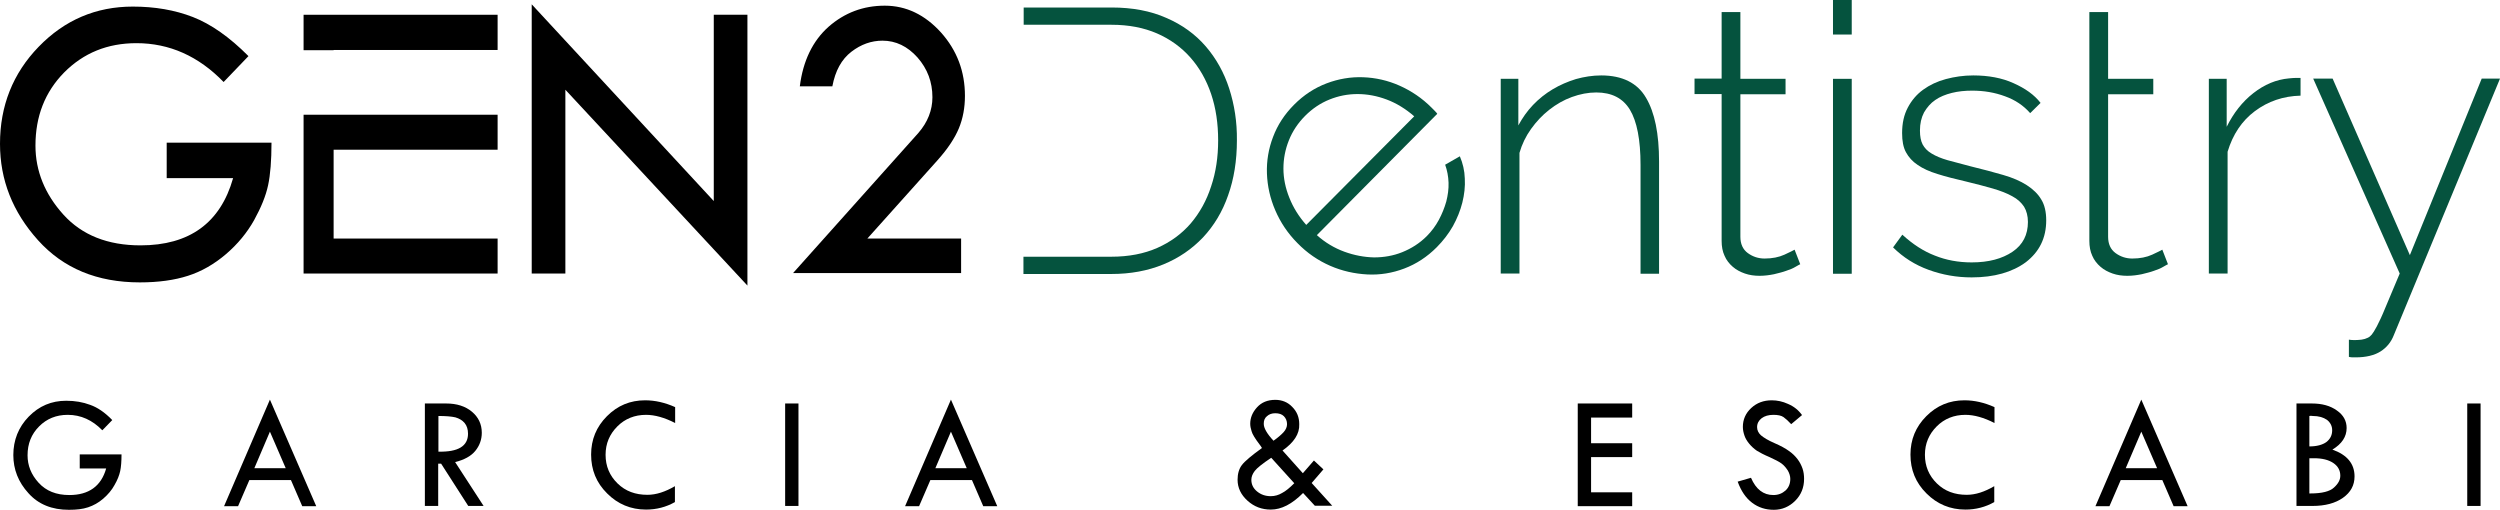 <svg width="255" height="52" viewBox="0 0 255 52" fill="none" xmlns="http://www.w3.org/2000/svg">
<g clip-path="url(#clip0_1_117)">
<path d="M11.451 42.847L10.437 43.889C9.423 42.847 8.248 42.314 6.912 42.314C5.737 42.314 4.769 42.708 3.986 43.496C3.202 44.283 2.811 45.257 2.811 46.438C2.811 47.481 3.179 48.408 3.94 49.242C4.7 50.077 5.737 50.494 7.073 50.494C9.054 50.494 10.322 49.59 10.829 47.782H8.133V46.346H12.395C12.395 47.064 12.349 47.644 12.257 48.061C12.165 48.478 11.98 48.964 11.681 49.474C11.405 49.984 11.013 50.447 10.529 50.864C10.045 51.282 9.538 51.56 8.985 51.745C8.432 51.931 7.787 52 7.027 52C5.299 52 3.917 51.444 2.903 50.308C1.866 49.173 1.359 47.875 1.359 46.415C1.359 44.886 1.889 43.565 2.926 42.499C3.986 41.41 5.253 40.877 6.751 40.877C7.649 40.877 8.455 41.016 9.193 41.294C9.93 41.549 10.69 42.059 11.451 42.847Z" fill="black"/>
<path d="M27.532 40.761L32.255 51.629H30.827L29.675 48.964H25.436L24.284 51.629H22.855L27.532 40.761ZM27.532 44.029L25.942 47.759H29.145L27.532 44.029Z" fill="black"/>
<path d="M43.337 41.155H45.503C46.586 41.155 47.461 41.433 48.129 41.989C48.797 42.545 49.143 43.264 49.143 44.144C49.143 44.84 48.913 45.465 48.475 45.998C48.037 46.531 47.346 46.902 46.424 47.134L49.327 51.606H47.761L44.996 47.296H44.696V51.606H43.337V41.155ZM44.719 42.43V46.068C46.724 46.114 47.738 45.512 47.738 44.237C47.738 43.797 47.622 43.426 47.392 43.148C47.162 42.87 46.839 42.684 46.447 42.569C46.033 42.476 45.457 42.43 44.719 42.43Z" fill="black"/>
<path d="M68.865 41.526V43.148C67.782 42.592 66.791 42.314 65.893 42.314C64.741 42.314 63.75 42.708 62.967 43.495C62.183 44.283 61.769 45.233 61.769 46.392C61.769 47.551 62.183 48.524 62.99 49.312C63.796 50.1 64.81 50.471 66.031 50.471C66.929 50.471 67.851 50.169 68.842 49.59V51.212C67.943 51.722 66.952 51.977 65.893 51.977C64.349 51.977 63.013 51.421 61.93 50.332C60.824 49.242 60.294 47.922 60.294 46.369C60.294 44.84 60.824 43.542 61.907 42.453C62.99 41.364 64.28 40.831 65.8 40.831C66.814 40.831 67.828 41.062 68.865 41.526Z" fill="black"/>
<path d="M81.444 41.155H80.085V51.606H81.444V41.155Z" fill="black"/>
<path d="M96.996 40.761L101.719 51.629H100.29L99.138 48.964H94.899L93.747 51.629H92.319L96.996 40.761ZM96.996 44.029L95.406 47.759H98.609L96.996 44.029Z" fill="black"/>
<path d="M130.818 45.952L132.891 48.269L134.02 46.971L134.988 47.875L133.79 49.266L135.886 51.583H134.112L132.914 50.285C131.785 51.421 130.702 51.977 129.62 51.977C128.698 51.977 127.915 51.676 127.247 51.073C126.578 50.471 126.233 49.752 126.233 48.941C126.233 48.339 126.371 47.829 126.671 47.435C126.97 47.041 127.661 46.462 128.721 45.697C128.629 45.535 128.537 45.419 128.468 45.326C128.007 44.724 127.73 44.26 127.661 43.982C127.569 43.704 127.523 43.449 127.523 43.218C127.523 42.615 127.753 42.059 128.214 41.549C128.675 41.039 129.297 40.784 130.08 40.784C130.749 40.784 131.348 41.016 131.808 41.503C132.292 41.989 132.523 42.569 132.523 43.264C132.569 44.26 131.97 45.141 130.818 45.952ZM132.016 49.289L129.666 46.693C128.767 47.296 128.214 47.736 127.984 48.037C127.753 48.339 127.638 48.64 127.638 48.941C127.638 49.405 127.823 49.799 128.214 50.123C128.606 50.447 129.067 50.61 129.62 50.61C130.034 50.61 130.426 50.494 130.772 50.285C131.14 50.1 131.555 49.752 132.016 49.289ZM129.896 44.955C130.357 44.631 130.702 44.33 130.933 44.075C131.163 43.82 131.278 43.542 131.278 43.264C131.278 42.939 131.163 42.661 130.956 42.453C130.749 42.244 130.449 42.151 130.08 42.151C129.735 42.151 129.458 42.244 129.228 42.453C128.998 42.638 128.905 42.893 128.905 43.194C128.882 43.635 129.228 44.237 129.896 44.955Z" fill="black"/>
<path d="M160.93 41.155H166.483V42.592H162.29V45.21H166.483V46.624H162.29V50.216H166.483V51.629H160.93V41.155Z" fill="black"/>
<path d="M183.808 42.337L182.702 43.264C182.403 42.939 182.149 42.708 181.919 42.545C181.689 42.383 181.343 42.314 180.882 42.314C180.398 42.314 179.984 42.43 179.684 42.661C179.385 42.893 179.223 43.194 179.223 43.565C179.223 43.889 179.362 44.168 179.615 44.399C179.892 44.631 180.329 44.909 180.974 45.187C181.62 45.465 182.126 45.743 182.472 45.998C182.841 46.253 183.117 46.531 183.347 46.832C183.578 47.134 183.739 47.458 183.854 47.782C183.97 48.107 184.016 48.478 184.016 48.849C184.016 49.729 183.716 50.471 183.117 51.073C182.518 51.676 181.781 52 180.928 52C180.099 52 179.362 51.768 178.717 51.282C178.071 50.795 177.588 50.077 177.242 49.127L178.601 48.733C179.108 49.914 179.869 50.494 180.882 50.494C181.389 50.494 181.781 50.331 182.126 50.03C182.449 49.729 182.61 49.335 182.61 48.849C182.61 48.57 182.518 48.269 182.357 47.991C182.172 47.713 181.965 47.458 181.712 47.273C181.458 47.087 181.044 46.879 180.491 46.624C179.938 46.392 179.5 46.16 179.2 45.975C178.901 45.767 178.647 45.535 178.417 45.257C178.187 44.979 178.025 44.7 177.933 44.422C177.841 44.144 177.772 43.866 177.772 43.542C177.772 42.8 178.048 42.151 178.624 41.618C179.2 41.086 179.892 40.831 180.721 40.831C181.274 40.831 181.827 40.947 182.38 41.201C182.979 41.456 183.44 41.827 183.808 42.337Z" fill="black"/>
<path d="M203.438 41.526V43.148C202.355 42.592 201.364 42.314 200.466 42.314C199.314 42.314 198.323 42.708 197.54 43.495C196.756 44.283 196.342 45.233 196.342 46.392C196.342 47.551 196.756 48.524 197.563 49.312C198.369 50.1 199.383 50.471 200.604 50.471C201.503 50.471 202.424 50.169 203.415 49.59V51.212C202.516 51.722 201.526 51.977 200.466 51.977C198.922 51.977 197.586 51.421 196.503 50.332C195.397 49.242 194.867 47.922 194.867 46.369C194.867 44.84 195.397 43.542 196.48 42.453C197.563 41.364 198.853 40.831 200.374 40.831C201.387 40.831 202.401 41.062 203.438 41.526Z" fill="black"/>
<path d="M218.413 40.761L223.136 51.629H221.708L220.556 48.964H216.317L215.165 51.629H213.736L218.413 40.761ZM218.413 44.029L216.824 47.759H220.026L218.413 44.029Z" fill="black"/>
<path d="M234.218 41.155H235.808C236.845 41.155 237.697 41.387 238.366 41.873C239.034 42.337 239.356 42.939 239.356 43.658C239.356 44.538 238.872 45.28 237.905 45.859C239.402 46.392 240.163 47.296 240.163 48.594C240.163 49.497 239.771 50.216 238.988 50.772C238.204 51.328 237.167 51.606 235.877 51.606H234.241V41.155H234.218ZM235.555 42.43V45.535C236.315 45.535 236.891 45.373 237.283 45.094C237.674 44.793 237.882 44.399 237.882 43.889C237.882 43.449 237.697 43.102 237.352 42.824C236.983 42.569 236.499 42.43 235.9 42.43C235.762 42.406 235.647 42.406 235.555 42.43ZM235.555 46.763V50.332H235.67C236.845 50.332 237.651 50.123 238.066 49.729C238.504 49.335 238.711 48.941 238.711 48.524C238.711 47.991 238.481 47.551 237.997 47.226C237.513 46.902 236.868 46.74 236.016 46.74H235.555V46.763Z" fill="black"/>
<path d="M253.019 41.155H251.659V51.606H253.019V41.155Z" fill="black"/>
<path d="M17.003 18.168H23.777C22.486 22.733 19.33 25.027 14.331 25.027C10.99 25.027 8.363 23.984 6.474 21.898C4.585 19.813 3.617 17.449 3.617 14.854C3.617 11.864 4.585 9.385 6.543 7.392C8.525 5.399 10.967 4.403 13.916 4.403C17.279 4.403 20.252 5.724 22.809 8.365L25.343 5.724C23.408 3.777 21.519 2.456 19.676 1.738C17.832 1.02 15.782 0.672 13.547 0.672C9.792 0.672 6.589 2.039 3.94 4.774C1.313 7.485 0 10.799 0 14.668C0 18.353 1.29 21.62 3.871 24.494C6.451 27.367 9.907 28.804 14.261 28.804C16.174 28.804 17.809 28.572 19.169 28.132C20.551 27.692 21.841 26.95 23.039 25.93C24.237 24.911 25.205 23.729 25.919 22.455C26.634 21.157 27.117 19.975 27.348 18.886C27.578 17.82 27.693 16.36 27.693 14.553H17.003V18.168Z" fill="black"/>
<path d="M72.805 20.508L54.235 0.44V27.9H57.668V9.153L76.237 29.128V1.506H72.805V20.508Z" fill="black"/>
<path d="M95.614 16.36C96.673 15.178 97.388 14.089 97.802 13.093C98.217 12.096 98.424 10.984 98.424 9.779C98.424 7.299 97.618 5.144 95.982 3.314C94.346 1.506 92.434 0.579 90.245 0.579C88.056 0.579 86.144 1.298 84.508 2.734C82.896 4.171 81.905 6.21 81.582 8.806H84.9C85.2 7.207 85.845 6.048 86.835 5.283C87.826 4.519 88.886 4.148 90.015 4.148C91.374 4.148 92.572 4.727 93.586 5.863C94.6 7.021 95.107 8.365 95.107 9.918C95.107 11.239 94.623 12.467 93.678 13.556L80.891 27.854H98.033V24.331H88.471L95.614 16.36Z" fill="black"/>
<path d="M30.965 5.121H34.029V5.098H50.756V1.506H30.965V5.121Z" fill="black"/>
<path d="M30.965 11.702V27.9H50.756V24.332H34.029V15.271H50.756V11.702H34.029H30.965Z" fill="black"/>
<path d="M125.38 9.037C124.85 7.392 124.044 5.955 122.984 4.727C121.924 3.499 120.588 2.526 118.975 1.831C117.363 1.112 115.496 0.765 113.377 0.765H104.415V2.526H113.377C115.128 2.526 116.671 2.827 118.008 3.406C119.344 3.986 120.496 4.82 121.418 5.863C122.339 6.906 123.053 8.157 123.537 9.594C124.021 11.03 124.251 12.606 124.251 14.321C124.251 16.012 124.021 17.565 123.537 19.002C123.076 20.439 122.385 21.69 121.464 22.779C120.542 23.845 119.413 24.679 118.054 25.282C116.695 25.884 115.128 26.185 113.354 26.185H104.391V27.947H113.354C115.312 27.947 117.063 27.622 118.653 26.973C120.243 26.324 121.579 25.398 122.708 24.216C123.814 23.034 124.689 21.597 125.265 19.929C125.864 18.26 126.164 16.383 126.164 14.321C126.187 12.444 125.91 10.683 125.38 9.037Z" fill="#05533E"/>
<path d="M146.554 25.212C145.563 26.209 144.457 26.927 143.236 27.39C142.015 27.854 140.748 28.062 139.457 27.993C138.167 27.923 136.9 27.645 135.679 27.112C134.458 26.579 133.329 25.815 132.338 24.795C131.348 23.799 130.61 22.686 130.08 21.458C129.551 20.23 129.274 18.979 129.228 17.704C129.182 16.43 129.389 15.178 129.85 13.973C130.311 12.745 131.025 11.656 131.993 10.683C132.983 9.686 134.089 8.968 135.31 8.504C136.531 8.041 137.776 7.832 139.043 7.879C140.31 7.925 141.554 8.203 142.752 8.736C143.95 9.269 145.056 10.011 146.024 10.984C146.116 11.077 146.231 11.193 146.369 11.332C146.508 11.471 146.577 11.563 146.6 11.61L134.32 23.984C135.172 24.749 136.117 25.305 137.13 25.676C138.144 26.046 139.158 26.232 140.149 26.255C141.139 26.255 142.107 26.093 143.029 25.722C143.95 25.351 144.803 24.818 145.54 24.077C146.024 23.59 146.438 23.034 146.761 22.431C147.083 21.829 147.337 21.203 147.521 20.554C147.683 19.905 147.775 19.28 147.752 18.631C147.729 17.982 147.613 17.38 147.406 16.8L148.904 15.943C149.203 16.638 149.387 17.403 149.41 18.214C149.457 19.025 149.364 19.836 149.157 20.67C148.95 21.481 148.627 22.292 148.189 23.08C147.752 23.845 147.199 24.563 146.554 25.212ZM144.25 11.864C143.374 11.1 142.43 10.521 141.439 10.15C140.448 9.779 139.457 9.594 138.467 9.594C137.476 9.594 136.531 9.779 135.61 10.15C134.688 10.521 133.859 11.077 133.122 11.818C132.384 12.56 131.831 13.394 131.463 14.321C131.094 15.248 130.91 16.198 130.91 17.194C130.91 18.191 131.117 19.187 131.509 20.16C131.901 21.157 132.477 22.084 133.237 22.941L144.25 11.864Z" fill="#05533E"/>
<path d="M169.247 27.923H167.335V16.823C167.335 14.251 166.966 12.374 166.252 11.193C165.538 10.011 164.386 9.431 162.819 9.431C161.99 9.431 161.161 9.594 160.331 9.895C159.502 10.196 158.741 10.636 158.027 11.193C157.313 11.749 156.691 12.421 156.161 13.162C155.631 13.904 155.239 14.715 154.986 15.595V27.9H153.074V8.041H154.871V12.791C155.286 12.027 155.769 11.332 156.368 10.706C156.967 10.08 157.636 9.547 158.373 9.107C159.11 8.667 159.916 8.319 160.746 8.064C161.575 7.832 162.451 7.693 163.326 7.693C165.469 7.693 167.013 8.458 167.888 9.964C168.787 11.471 169.224 13.649 169.224 16.476V27.923H169.247Z" fill="#05533E"/>
<path d="M183.624 26.95C183.532 26.996 183.347 27.089 183.117 27.228C182.887 27.367 182.564 27.506 182.196 27.622C181.827 27.761 181.412 27.854 180.951 27.97C180.491 28.062 180.007 28.132 179.477 28.132C178.947 28.132 178.44 28.062 177.979 27.9C177.519 27.738 177.104 27.529 176.735 27.205C176.39 26.904 176.09 26.533 175.906 26.093C175.698 25.652 175.606 25.143 175.606 24.563V9.594H172.842V8.018H175.606V1.228H177.519V8.041H182.126V9.617H177.519V24.146C177.519 24.888 177.772 25.444 178.279 25.815C178.786 26.185 179.362 26.371 179.984 26.371C180.767 26.371 181.458 26.232 182.011 25.977C182.564 25.722 182.933 25.537 183.048 25.467L183.624 26.95Z" fill="#05533E"/>
<path d="M186.965 0H188.877V3.522H186.965V0ZM186.965 8.041H188.877V27.923H186.965V8.041Z" fill="#05533E"/>
<path d="M201.111 28.294C199.59 28.294 198.139 28.039 196.733 27.529C195.328 27.02 194.13 26.255 193.093 25.235L194.038 23.938C195.098 24.911 196.203 25.629 197.355 26.07C198.507 26.533 199.752 26.765 201.111 26.765C202.839 26.765 204.221 26.394 205.281 25.676C206.341 24.957 206.848 23.938 206.848 22.64C206.848 22.037 206.709 21.505 206.456 21.087C206.18 20.67 205.788 20.299 205.258 20.021C204.728 19.72 204.06 19.465 203.277 19.233C202.493 19.002 201.572 18.77 200.535 18.515C199.429 18.26 198.438 18.005 197.632 17.75C196.802 17.496 196.134 17.194 195.604 16.823C195.075 16.476 194.683 16.036 194.406 15.526C194.13 15.016 194.015 14.367 194.015 13.579C194.015 12.583 194.199 11.726 194.591 10.984C194.982 10.242 195.489 9.64 196.157 9.153C196.826 8.667 197.609 8.296 198.484 8.064C199.36 7.832 200.281 7.693 201.272 7.693C202.816 7.693 204.198 7.948 205.373 8.481C206.571 9.014 207.493 9.663 208.138 10.497L207.078 11.54C206.41 10.775 205.557 10.196 204.521 9.825C203.461 9.431 202.355 9.246 201.157 9.246C200.42 9.246 199.728 9.316 199.083 9.478C198.438 9.64 197.862 9.872 197.402 10.196C196.918 10.521 196.549 10.961 196.25 11.471C195.973 12.004 195.835 12.606 195.835 13.324C195.835 13.904 195.927 14.39 196.111 14.738C196.296 15.086 196.595 15.41 197.033 15.665C197.448 15.92 198.001 16.151 198.646 16.337C199.314 16.522 200.097 16.731 200.996 16.963C202.24 17.264 203.346 17.565 204.313 17.843C205.281 18.121 206.087 18.469 206.732 18.886C207.378 19.303 207.884 19.79 208.207 20.346C208.553 20.902 208.714 21.62 208.714 22.478C208.714 24.262 208.023 25.676 206.64 26.741C205.258 27.761 203.415 28.294 201.111 28.294Z" fill="#05533E"/>
<path d="M221.132 26.95C221.04 26.996 220.856 27.089 220.625 27.228C220.395 27.367 220.072 27.506 219.704 27.622C219.335 27.761 218.92 27.854 218.46 27.97C217.999 28.062 217.515 28.132 216.985 28.132C216.455 28.132 215.948 28.062 215.487 27.9C215.027 27.738 214.612 27.529 214.243 27.205C213.898 26.904 213.598 26.533 213.414 26.093C213.207 25.652 213.114 25.143 213.114 24.563V9.594V8.018V1.228H215.027V8.041H219.635V9.617H215.027V24.146C215.027 24.888 215.28 25.444 215.787 25.815C216.294 26.185 216.87 26.371 217.492 26.371C218.275 26.371 218.966 26.232 219.519 25.977C220.072 25.722 220.441 25.537 220.556 25.467L221.132 26.95Z" fill="#05533E"/>
<path d="M234.656 9.756C232.882 9.802 231.339 10.335 230.002 11.332C228.666 12.328 227.744 13.718 227.214 15.479V27.9H225.302V8.041H227.122V12.931C227.814 11.54 228.712 10.382 229.841 9.501C230.97 8.62 232.168 8.111 233.481 7.995C233.735 7.971 233.965 7.948 234.172 7.948H234.656V9.756Z" fill="#05533E"/>
<path d="M239.587 34.644C239.702 34.667 239.909 34.69 240.163 34.69C240.416 34.69 240.646 34.667 240.877 34.644C241.084 34.62 241.292 34.551 241.499 34.458C241.66 34.389 241.798 34.273 241.914 34.134C242.029 33.995 242.213 33.717 242.444 33.276C242.674 32.836 242.973 32.21 243.319 31.353C243.665 30.519 244.148 29.36 244.771 27.9L235.946 8.018H237.928L245.807 26.023L253.134 8.018H255L244.171 34.18C243.895 34.898 243.434 35.455 242.812 35.849C242.19 36.242 241.338 36.451 240.278 36.451H239.955C239.84 36.451 239.725 36.428 239.587 36.405V34.644Z" fill="#05533E"/>
</g>
<defs>
<clipPath id="clip0_1_117">
<rect width="255" height="52" fill="white"/>
</clipPath>
</defs>
</svg>
